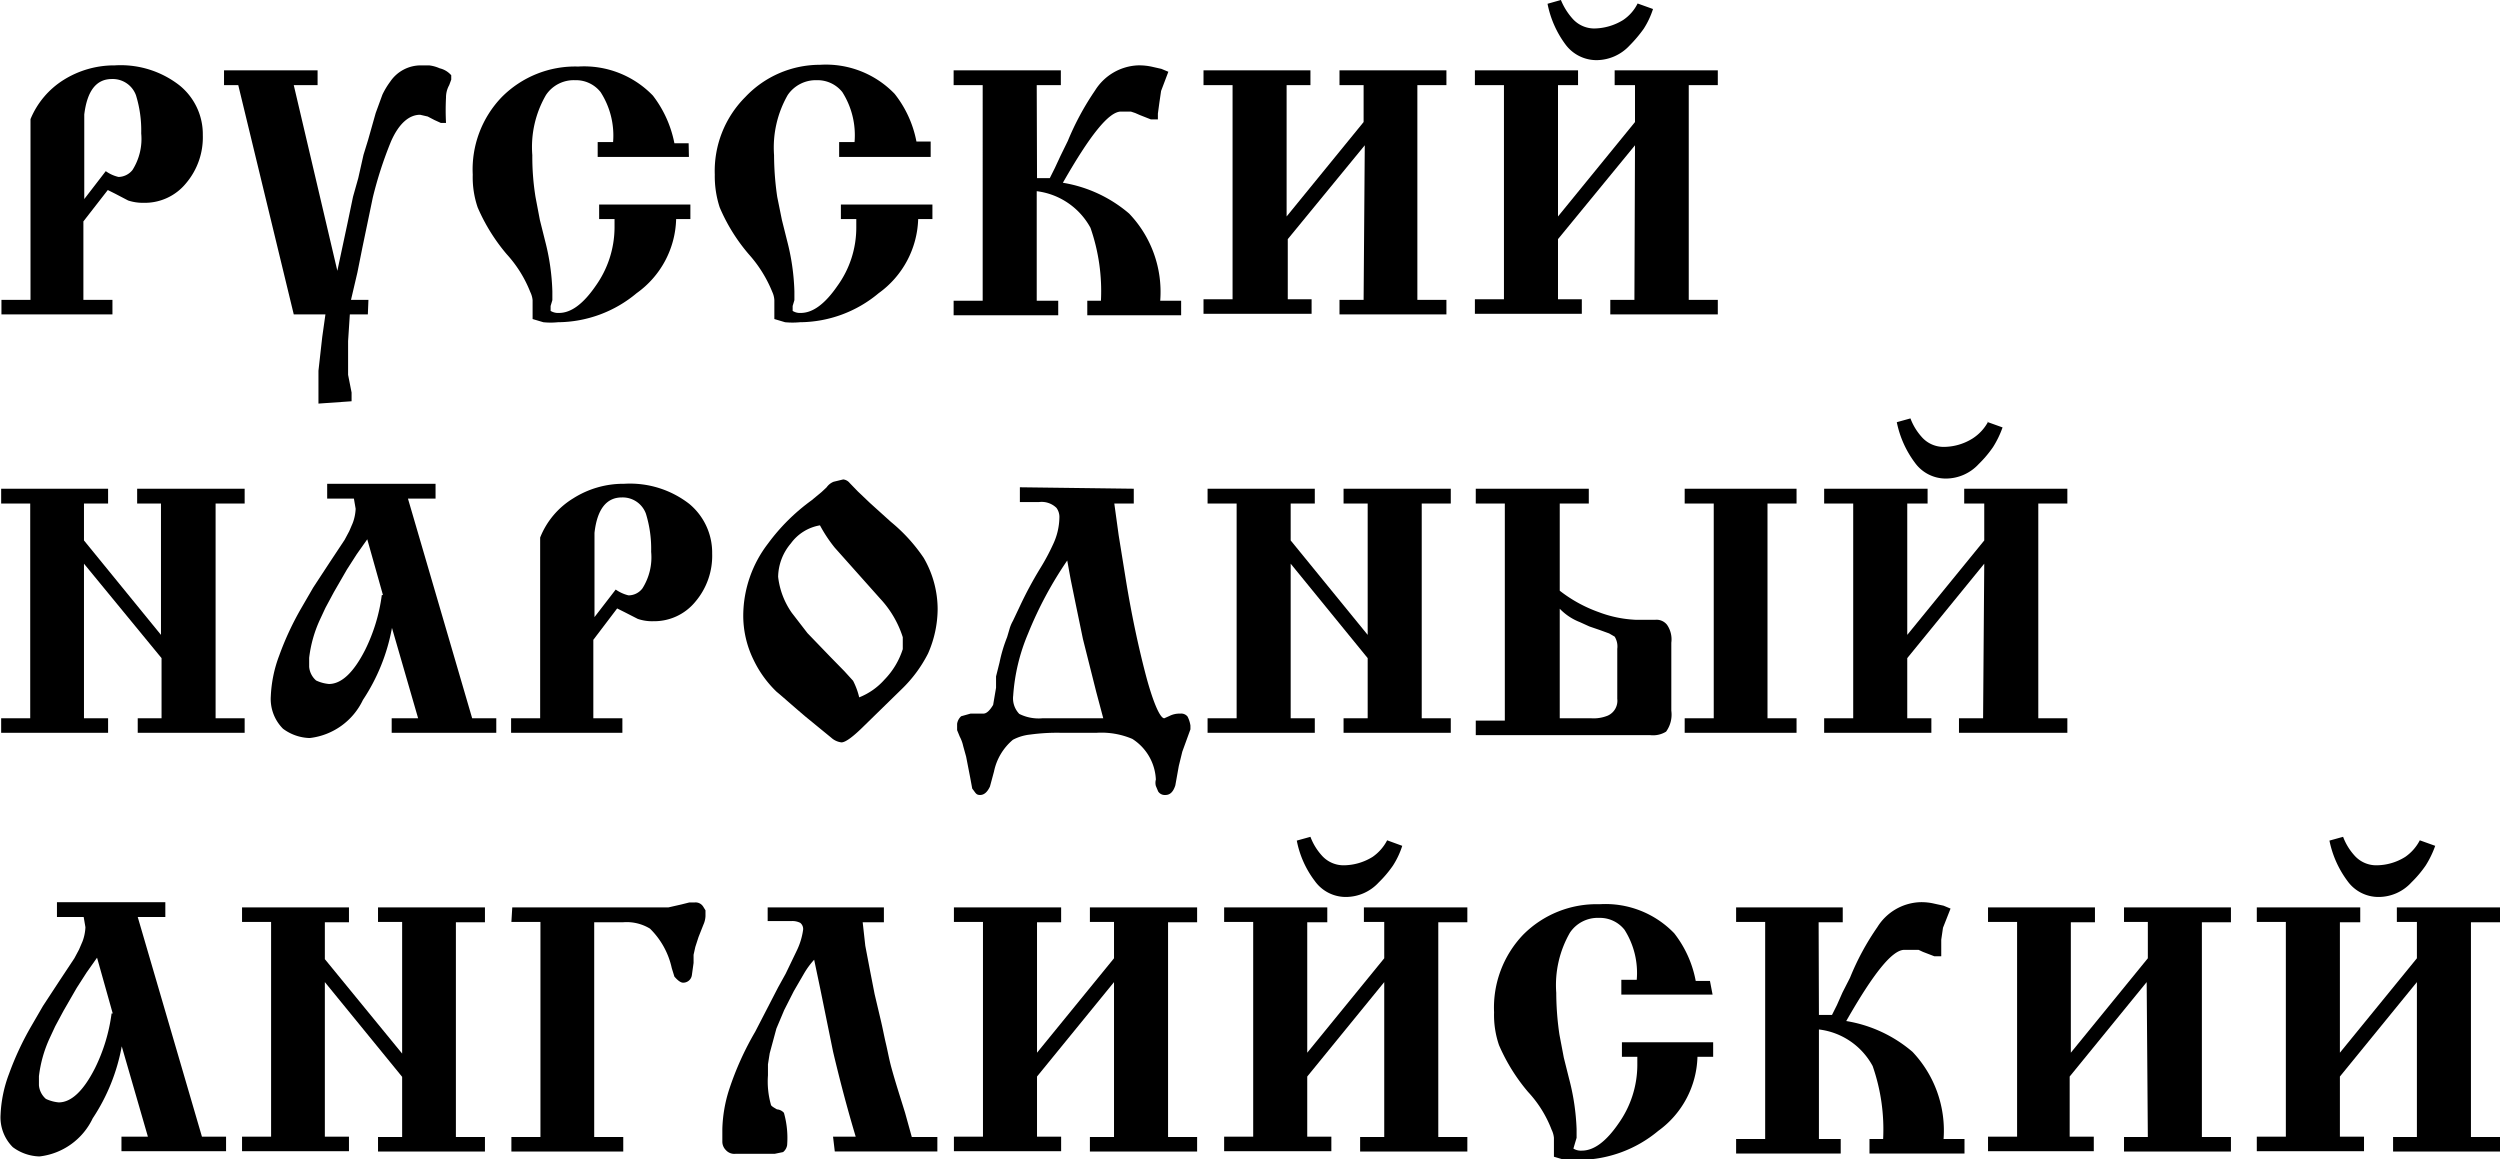 <?xml version="1.0" encoding="UTF-8"?> <svg xmlns="http://www.w3.org/2000/svg" id="Слой_1" data-name="Слой 1" viewBox="0 0 86.04 39.89"> <title>РУССКИЙ НАРОДНЫЙ</title> <g> <path d="M-329.55,264.39v2.7h1v.5h-3.82v-.5h1v-6.22a2.89,2.89,0,0,1,1.14-1.35,3.28,3.28,0,0,1,1.76-.5,3.29,3.29,0,0,1,2.23.69,2.16,2.16,0,0,1,.8,1.71,2.44,2.44,0,0,1-.58,1.66,1.83,1.83,0,0,1-1.45.67,1.62,1.62,0,0,1-.54-.08l-.44-.23-.26-.13Zm0-.73.77-1a1.21,1.21,0,0,0,.44.2.63.63,0,0,0,.48-.24,2,2,0,0,0,.3-1.26,4.1,4.1,0,0,0-.18-1.31.85.85,0,0,0-.83-.56c-.54,0-.85.41-.95,1.22l0,.5v2.41Z" transform="translate(332.42 -256.77)"></path> <path d="M-319.76,267.59h-.62l-.06.92v.54l0,.62.12.61v.3l-1.14.08,0-.52v-.61l.13-1.16.11-.78h-1.09l-1.91-7.89h-.49v-.51h3.22v.51h-.82l1.5,6.39.35-1.64.19-.91.18-.64.18-.8.16-.52.26-.92.23-.63a2.68,2.68,0,0,1,.27-.45,1.27,1.27,0,0,1,1.07-.56h.27a1.24,1.24,0,0,1,.36.1.76.76,0,0,1,.4.24l0,.15-.07.19a.86.86,0,0,0-.11.43,8.3,8.3,0,0,0,0,.87h-.18l-.22-.1-.23-.12-.26-.06c-.38,0-.73.3-1,.91a13.52,13.52,0,0,0-.63,1.94l-.36,1.73-.17.85-.22.94h.6Z" transform="translate(332.42 -256.77)"></path> <path d="M-308.71,262.17h-3.14v-.51h.53a2.76,2.76,0,0,0-.43-1.72,1.08,1.08,0,0,0-.88-.41,1.15,1.15,0,0,0-1,.51,3.56,3.56,0,0,0-.47,2.07,8.73,8.73,0,0,0,.11,1.44l.15.79.18.72a7.76,7.76,0,0,1,.25,1.74l0,.3-.06.2,0,.17a.5.5,0,0,0,.29.07q.62,0,1.26-.93a3.49,3.49,0,0,0,.65-2v-.3h-.53v-.5h3.14v.5h-.49a3.23,3.23,0,0,1-1.36,2.55,4.26,4.26,0,0,1-2.71,1,2.51,2.51,0,0,1-.5,0l-.37-.11v-.65a.81.81,0,0,0-.08-.28,4.22,4.22,0,0,0-.81-1.3,6.39,6.39,0,0,1-1-1.61,3.2,3.2,0,0,1-.17-1.13,3.59,3.59,0,0,1,1-2.67,3.56,3.56,0,0,1,2.63-1.05,3.29,3.29,0,0,1,2.57,1,3.91,3.91,0,0,1,.74,1.64h.49Z" transform="translate(332.42 -256.77)"></path> <path d="M-300.39,262.17h-3.15v-.51h.53a2.77,2.77,0,0,0-.42-1.72,1.09,1.09,0,0,0-.88-.41,1.17,1.17,0,0,0-1,.51,3.64,3.64,0,0,0-.47,2.07,10,10,0,0,0,.11,1.44l.16.79.18.72a7.76,7.76,0,0,1,.25,1.74l0,.3-.06.2,0,.17a.47.47,0,0,0,.28.07q.62,0,1.26-.93a3.42,3.42,0,0,0,.65-2v-.3h-.53v-.5h3.15v.5h-.49a3.26,3.26,0,0,1-1.36,2.55,4.26,4.26,0,0,1-2.71,1,2.72,2.72,0,0,1-.51,0l-.37-.11v-.65a.75.75,0,0,0-.07-.28,4.43,4.43,0,0,0-.81-1.3,6.19,6.19,0,0,1-1-1.61,3.45,3.45,0,0,1-.17-1.13,3.6,3.6,0,0,1,1.05-2.67A3.53,3.53,0,0,1-304.2,259a3.28,3.28,0,0,1,2.57,1,3.79,3.79,0,0,1,.75,1.64h.49Z" transform="translate(332.42 -256.77)"></path> <path d="M-296.73,262.9h.44l.17-.34.2-.43.25-.51a9.47,9.47,0,0,1,.94-1.74,1.83,1.83,0,0,1,1.46-.86,2.05,2.05,0,0,1,.51.05l.31.07.24.1-.25.66-.06.41-.05.37v.2h-.24l-.38-.15-.16-.07-.15-.05-.34,0c-.42,0-1.07.82-2,2.45a4.66,4.66,0,0,1,2.28,1.06,3.9,3.9,0,0,1,1.07,3h.72v.5H-295v-.5h.47a6.63,6.63,0,0,0-.36-2.51,2.45,2.45,0,0,0-1.85-1.26v3.77h.74v.5h-3.6v-.5h1V259.7h-1v-.51h3.69v.51h-.83Z" transform="translate(332.42 -256.77)"></path> <path d="M-285.45,261.77-288.1,265v2.07h.82v.5H-291v-.5h1V259.7h-1v-.51h3.68v.51h-.82v4.52l2.65-3.25V259.7h-.83v-.51h3.68v.51h-1v7.39h1v.5h-3.68v-.5h.83Z" transform="translate(332.42 -256.77)"></path> <path d="M-276.15,261.77-278.8,265v2.07h.82v.5h-3.68v-.5h1V259.7h-1v-.51h3.55v.51h-.69v4.52l2.65-3.25V259.7h-.7v-.51h3.55v.51h-1v7.39h1v.5H-277v-.5h.83Zm.09-4.88.53.19a2.87,2.87,0,0,1-.32.68,4.59,4.59,0,0,1-.49.58,1.56,1.56,0,0,1-1.13.5,1.33,1.33,0,0,1-1.08-.55,3.46,3.46,0,0,1-.61-1.39l.46-.13a2.23,2.23,0,0,0,.39.63,1,1,0,0,0,.75.35,1.94,1.94,0,0,0,1-.29A1.46,1.46,0,0,0-276.06,256.89Z" transform="translate(332.42 -256.77)"></path> <path d="M-329.53,276.17v5.32h.83v.5h-3.68v-.5h1V274.1h-1v-.51h3.68v.51h-.83v1.27l2.65,3.25V274.1h-.82v-.51H-324v.51h-1v7.39h1v.5h-3.68v-.5h.82v-2.07Z" transform="translate(332.42 -256.77)"></path> <path d="M-320.24,273.93h-.92v-.51h3.73v.51h-.95l2.21,7.56h.83v.5h-3.6v-.5h.91l-.9-3.11a6.63,6.63,0,0,1-1,2.48,2.32,2.32,0,0,1-1.83,1.31,1.6,1.6,0,0,1-.92-.32,1.45,1.45,0,0,1-.42-1.12,4.47,4.47,0,0,1,.29-1.4,10.18,10.18,0,0,1,.77-1.65l.4-.69.57-.87.51-.77.16-.3.12-.28a1.58,1.58,0,0,0,.1-.49Zm1,3.32-.54-1.92-.36.51-.34.53-.45.78-.29.54-.2.43a4.35,4.35,0,0,0-.36,1.29v.31a.7.7,0,0,0,.24.47,1.32,1.32,0,0,0,.44.12c.43,0,.85-.39,1.25-1.18A6,6,0,0,0-319.28,277.25Z" transform="translate(332.42 -256.77)"></path> <path d="M-312,278.79v2.7h1v.5h-3.83v-.5h1v-5.33l0-.89a2.78,2.78,0,0,1,1.14-1.35,3.22,3.22,0,0,1,1.75-.5,3.33,3.33,0,0,1,2.24.69,2.18,2.18,0,0,1,.79,1.71,2.44,2.44,0,0,1-.58,1.66,1.83,1.83,0,0,1-1.44.67,1.54,1.54,0,0,1-.54-.08l-.45-.23-.26-.13Zm0-.73.77-1a1.3,1.3,0,0,0,.44.2.6.6,0,0,0,.48-.24,2,2,0,0,0,.3-1.26,4.1,4.1,0,0,0-.18-1.31.85.85,0,0,0-.83-.56c-.53,0-.85.41-.94,1.22l0,.5v2.41Z" transform="translate(332.42 -256.77)"></path> <path d="M-303.4,273.27a.33.33,0,0,1,.22.12l.28.29.42.4.72.65a5.77,5.77,0,0,1,1.13,1.24,3.53,3.53,0,0,1,.48,1.76,3.84,3.84,0,0,1-.33,1.53,4.58,4.58,0,0,1-.9,1.22l-1.28,1.25c-.39.39-.66.59-.8.59a.63.63,0,0,1-.35-.16l-.88-.72c-.53-.45-.85-.74-1-.86a3.78,3.78,0,0,1-.8-1.11,3.45,3.45,0,0,1-.35-1.55,4.09,4.09,0,0,1,.85-2.44,6.82,6.82,0,0,1,1.5-1.49l.35-.29.17-.16a.54.54,0,0,1,.24-.19Zm-.8,1.58a1.56,1.56,0,0,0-1,.62,1.82,1.82,0,0,0-.44,1.15,2.68,2.68,0,0,0,.47,1.24l.54.7.8.83.47.48.3.33a2.48,2.48,0,0,1,.21.57,2.28,2.28,0,0,0,.87-.61,2.66,2.66,0,0,0,.63-1.05l0-.2,0-.21a3.5,3.5,0,0,0-.78-1.33l-.82-.92-.74-.83A4.9,4.9,0,0,1-304.2,274.85Z" transform="translate(332.42 -256.77)"></path> <path d="M-293.4,273.59v.51h-.67l.15,1.09.26,1.61c.19,1.15.41,2.18.65,3.11s.5,1.58.66,1.58l.18-.08a.75.75,0,0,1,.37-.08.28.28,0,0,1,.25.1,1,1,0,0,1,.1.31v.13l-.12.33-.16.44-.12.49-.12.67c-.07.22-.18.33-.34.33a.27.27,0,0,1-.25-.12l-.08-.19a.43.43,0,0,1,0-.22,1.75,1.75,0,0,0-.81-1.4,2.72,2.72,0,0,0-1.23-.21h-1.22a6.84,6.84,0,0,0-1.06.06,1.63,1.63,0,0,0-.6.18,1.94,1.94,0,0,0-.65,1.09l-.14.52c-.09.19-.2.29-.34.29s-.15-.07-.27-.22l-.07-.38-.14-.72-.1-.36a1.27,1.27,0,0,0-.12-.33l-.09-.22,0-.22a.44.44,0,0,1,.14-.26l.32-.09.23,0,.21,0c.11,0,.22-.1.34-.3l.1-.59,0-.39.12-.48a5.1,5.1,0,0,1,.26-.87l.08-.27a1.26,1.26,0,0,1,.12-.29l.26-.55a13.45,13.45,0,0,1,.68-1.26,7.31,7.31,0,0,0,.44-.82,2.24,2.24,0,0,0,.22-.92.53.53,0,0,0-.1-.34.73.73,0,0,0-.61-.2h-.65v-.51Zm-3.14,7.9h2.09l-.24-.9-.46-1.83-.24-1.16-.18-.88-.12-.66a13.22,13.22,0,0,0-1.35,2.52,6.61,6.61,0,0,0-.51,2.13.77.77,0,0,0,.21.63A1.49,1.49,0,0,0-296.54,281.49Z" transform="translate(332.42 -256.77)"></path> <path d="M-288,276.17v5.32h.83v.5h-3.69v-.5h1V274.1h-1v-.51h3.69v.51H-288v1.27l2.65,3.25V274.1h-.83v-.51h3.69v.51h-1v7.39h1v.5h-3.69v-.5h.83v-2.07Z" transform="translate(332.42 -256.77)"></path> <path d="M-277.74,273.59v.51h-1v3a4.79,4.79,0,0,0,1.35.74,4.09,4.09,0,0,0,1.25.26l.49,0h.21a.46.46,0,0,1,.39.17.88.88,0,0,1,.15.62v2.34a1,1,0,0,1-.18.72.85.85,0,0,1-.55.12h-6v-.5h1V274.1h-1v-.51Zm-1,7.9h1.08a1.29,1.29,0,0,0,.57-.09.56.56,0,0,0,.33-.58V279.1a.64.64,0,0,0-.09-.42l-.19-.11-.33-.12-.35-.12-.33-.15a1.93,1.93,0,0,1-.69-.46Zm5.3,0V274.1h-1v-.51h3.85v.51h-1v7.39h1v.5h-3.85v-.5Z" transform="translate(332.42 -256.77)"></path> <path d="M-264.13,276.17l-2.65,3.25v2.07h.83v.5h-3.69v-.5h1V274.1h-1v-.51h3.56v.51h-.7v4.52l2.65-3.25V274.1h-.69v-.51h3.55v.51h-1v7.39h1v.5H-265v-.5h.83Zm.1-4.88.53.19a3.32,3.32,0,0,1-.33.68,3.88,3.88,0,0,1-.49.58,1.54,1.54,0,0,1-1.13.5,1.31,1.31,0,0,1-1.07-.55,3.48,3.48,0,0,1-.62-1.39l.47-.13a2,2,0,0,0,.38.63,1,1,0,0,0,.76.35,1.88,1.88,0,0,0,1-.29A1.57,1.57,0,0,0-264,271.29Z" transform="translate(332.42 -256.77)"></path> <path d="M-329.54,288.33h-.92v-.51h3.73v.51h-.95l2.21,7.56h.83v.5h-3.6v-.5h.91l-.9-3.11a6.63,6.63,0,0,1-1,2.48,2.32,2.32,0,0,1-1.83,1.31,1.6,1.6,0,0,1-.92-.32,1.45,1.45,0,0,1-.42-1.12,4.47,4.47,0,0,1,.29-1.4,10.18,10.18,0,0,1,.77-1.65l.4-.69.57-.87.51-.77.16-.3.12-.28a1.58,1.58,0,0,0,.1-.49Zm1,3.32-.54-1.92-.36.51-.34.53-.45.78-.29.54-.2.43a4.35,4.35,0,0,0-.36,1.29v.31a.7.7,0,0,0,.24.47,1.32,1.32,0,0,0,.44.12c.43,0,.85-.39,1.25-1.18A6,6,0,0,0-328.58,291.65Z" transform="translate(332.42 -256.77)"></path> <path d="M-321.24,290.57v5.32h.83v.5h-3.68v-.5h1V288.5h-1V288h3.68v.51h-.83v1.27l2.66,3.25V288.5h-.83V288h3.68v.51h-1v7.39h1v.5h-3.68v-.5h.83v-2.07Z" transform="translate(332.42 -256.77)"></path> <path d="M-314.79,288h5.37l.44-.1.28-.07h.18a.31.31,0,0,1,.3.14l.08.13,0,.2a.79.79,0,0,1-.07.29l-.17.43-.11.34-.06.27,0,.28-.06.43a.3.3,0,0,1-.3.25q-.12,0-.3-.21l-.09-.29a2.71,2.71,0,0,0-.75-1.36,1.54,1.54,0,0,0-.92-.22h-1v7.39h1v.5h-3.85v-.5h1V288.5h-1Z" transform="translate(332.42 -256.77)"></path> <path d="M-303.75,295.89h.78c-.27-.9-.53-1.87-.78-2.93l-.44-2.16-.21-1a2.75,2.75,0,0,0-.34.46l-.36.62-.33.65-.27.64-.23.85-.06.38,0,.38a2.93,2.93,0,0,0,.1,1c0,.05.09.1.21.17a.35.35,0,0,1,.24.12,3.19,3.19,0,0,1,.11,1.11.38.38,0,0,1-.14.24l-.29.06H-306l-.26,0-.25,0h-.22l-.15,0h-.23a.39.39,0,0,1-.33-.13.41.41,0,0,1-.12-.3v-.42a4.83,4.83,0,0,1,.23-1.35,10.34,10.34,0,0,1,.9-2l.79-1.53.26-.47.38-.79a2.39,2.39,0,0,0,.22-.72.27.27,0,0,0-.1-.24.6.6,0,0,0-.31-.06H-306V288h4v.51h-.73l.09.81.16.84.16.82.21.89c.07.29.12.57.18.82s.11.54.19.83c.14.51.3,1,.47,1.55l.23.83h.88v.5h-3.53Z" transform="translate(332.42 -256.77)"></path> <path d="M-294.08,290.57l-2.65,3.25v2.07h.83v.5h-3.69v-.5h1V288.5h-1V288h3.69v.51h-.83V293l2.65-3.25V288.5h-.83V288h3.69v.51h-1v7.39h1v.5h-3.69v-.5h.83Z" transform="translate(332.42 -256.77)"></path> <path d="M-284.78,290.57l-2.65,3.25v2.07h.83v.5h-3.69v-.5h1V288.5h-1V288h3.55v.51h-.69V293l2.65-3.25V288.5h-.7V288h3.56v.51h-1v7.39h1v.5h-3.69v-.5h.83Zm.1-4.88.52.19a2.87,2.87,0,0,1-.32.68,3.88,3.88,0,0,1-.49.58,1.54,1.54,0,0,1-1.13.5,1.31,1.31,0,0,1-1.07-.55,3.34,3.34,0,0,1-.62-1.39l.47-.13a2,2,0,0,0,.38.63,1,1,0,0,0,.76.35,1.91,1.91,0,0,0,1-.29A1.57,1.57,0,0,0-284.68,285.69Z" transform="translate(332.42 -256.77)"></path> <path d="M-273.48,291h-3.14v-.51h.53a2.77,2.77,0,0,0-.42-1.72,1.08,1.08,0,0,0-.88-.41,1.15,1.15,0,0,0-1,.51,3.62,3.62,0,0,0-.47,2.07,10,10,0,0,0,.11,1.44l.15.79.18.72a7.86,7.86,0,0,1,.26,1.74l0,.3-.06.2-.05.17a.5.5,0,0,0,.29.07q.62,0,1.26-.93a3.49,3.49,0,0,0,.65-2v-.3h-.53v-.5h3.14v.5H-274a3.25,3.25,0,0,1-1.35,2.55,4.29,4.29,0,0,1-2.72,1,2.59,2.59,0,0,1-.5,0l-.37-.11v-.65a.81.81,0,0,0-.08-.28,4,4,0,0,0-.81-1.3,6.39,6.39,0,0,1-1-1.61,3.2,3.2,0,0,1-.17-1.13,3.63,3.63,0,0,1,1-2.67,3.56,3.56,0,0,1,2.63-1.05,3.28,3.28,0,0,1,2.57,1,3.79,3.79,0,0,1,.74,1.64h.49Z" transform="translate(332.42 -256.77)"></path> <path d="M-269.82,291.7h.45l.17-.34.19-.43.26-.51a8.87,8.87,0,0,1,.94-1.74,1.81,1.81,0,0,1,1.46-.86,1.91,1.91,0,0,1,.5.05l.32.07.24.1-.26.66-.06.41,0,.37v.2h-.24l-.39-.15-.15-.07-.16,0-.33,0c-.42,0-1.07.82-2,2.45a4.66,4.66,0,0,1,2.28,1.06,3.94,3.94,0,0,1,1.07,3h.72v.5h-3.27v-.5h.47a6.63,6.63,0,0,0-.36-2.51,2.43,2.43,0,0,0-1.85-1.26v3.77h.75v.5h-3.6v-.5h1V288.5h-1V288H-269v.51h-.83Z" transform="translate(332.42 -256.77)"></path> <path d="M-258.54,290.57l-2.65,3.25v2.07h.83v.5H-264v-.5h1V288.5h-1V288h3.68v.51h-.83V293l2.65-3.25V288.5h-.82V288h3.68v.51h-1v7.39h1v.5h-3.68v-.5h.82Z" transform="translate(332.42 -256.77)"></path> <path d="M-249.24,290.57l-2.65,3.25v2.07h.83v.5h-3.69v-.5h1V288.5h-1V288h3.56v.51h-.7V293l2.65-3.25V288.5h-.69V288h3.55v.51h-1v7.39h1v.5h-3.68v-.5h.82Zm.1-4.88.53.19a3.32,3.32,0,0,1-.33.68,3.88,3.88,0,0,1-.49.58,1.53,1.53,0,0,1-1.13.5,1.31,1.31,0,0,1-1.07-.55,3.48,3.48,0,0,1-.62-1.39l.47-.13a2,2,0,0,0,.38.63,1,1,0,0,0,.76.35,1.88,1.88,0,0,0,1-.29A1.57,1.57,0,0,0-249.14,285.69Z" transform="translate(332.42 -256.77)"></path> </g> </svg> 